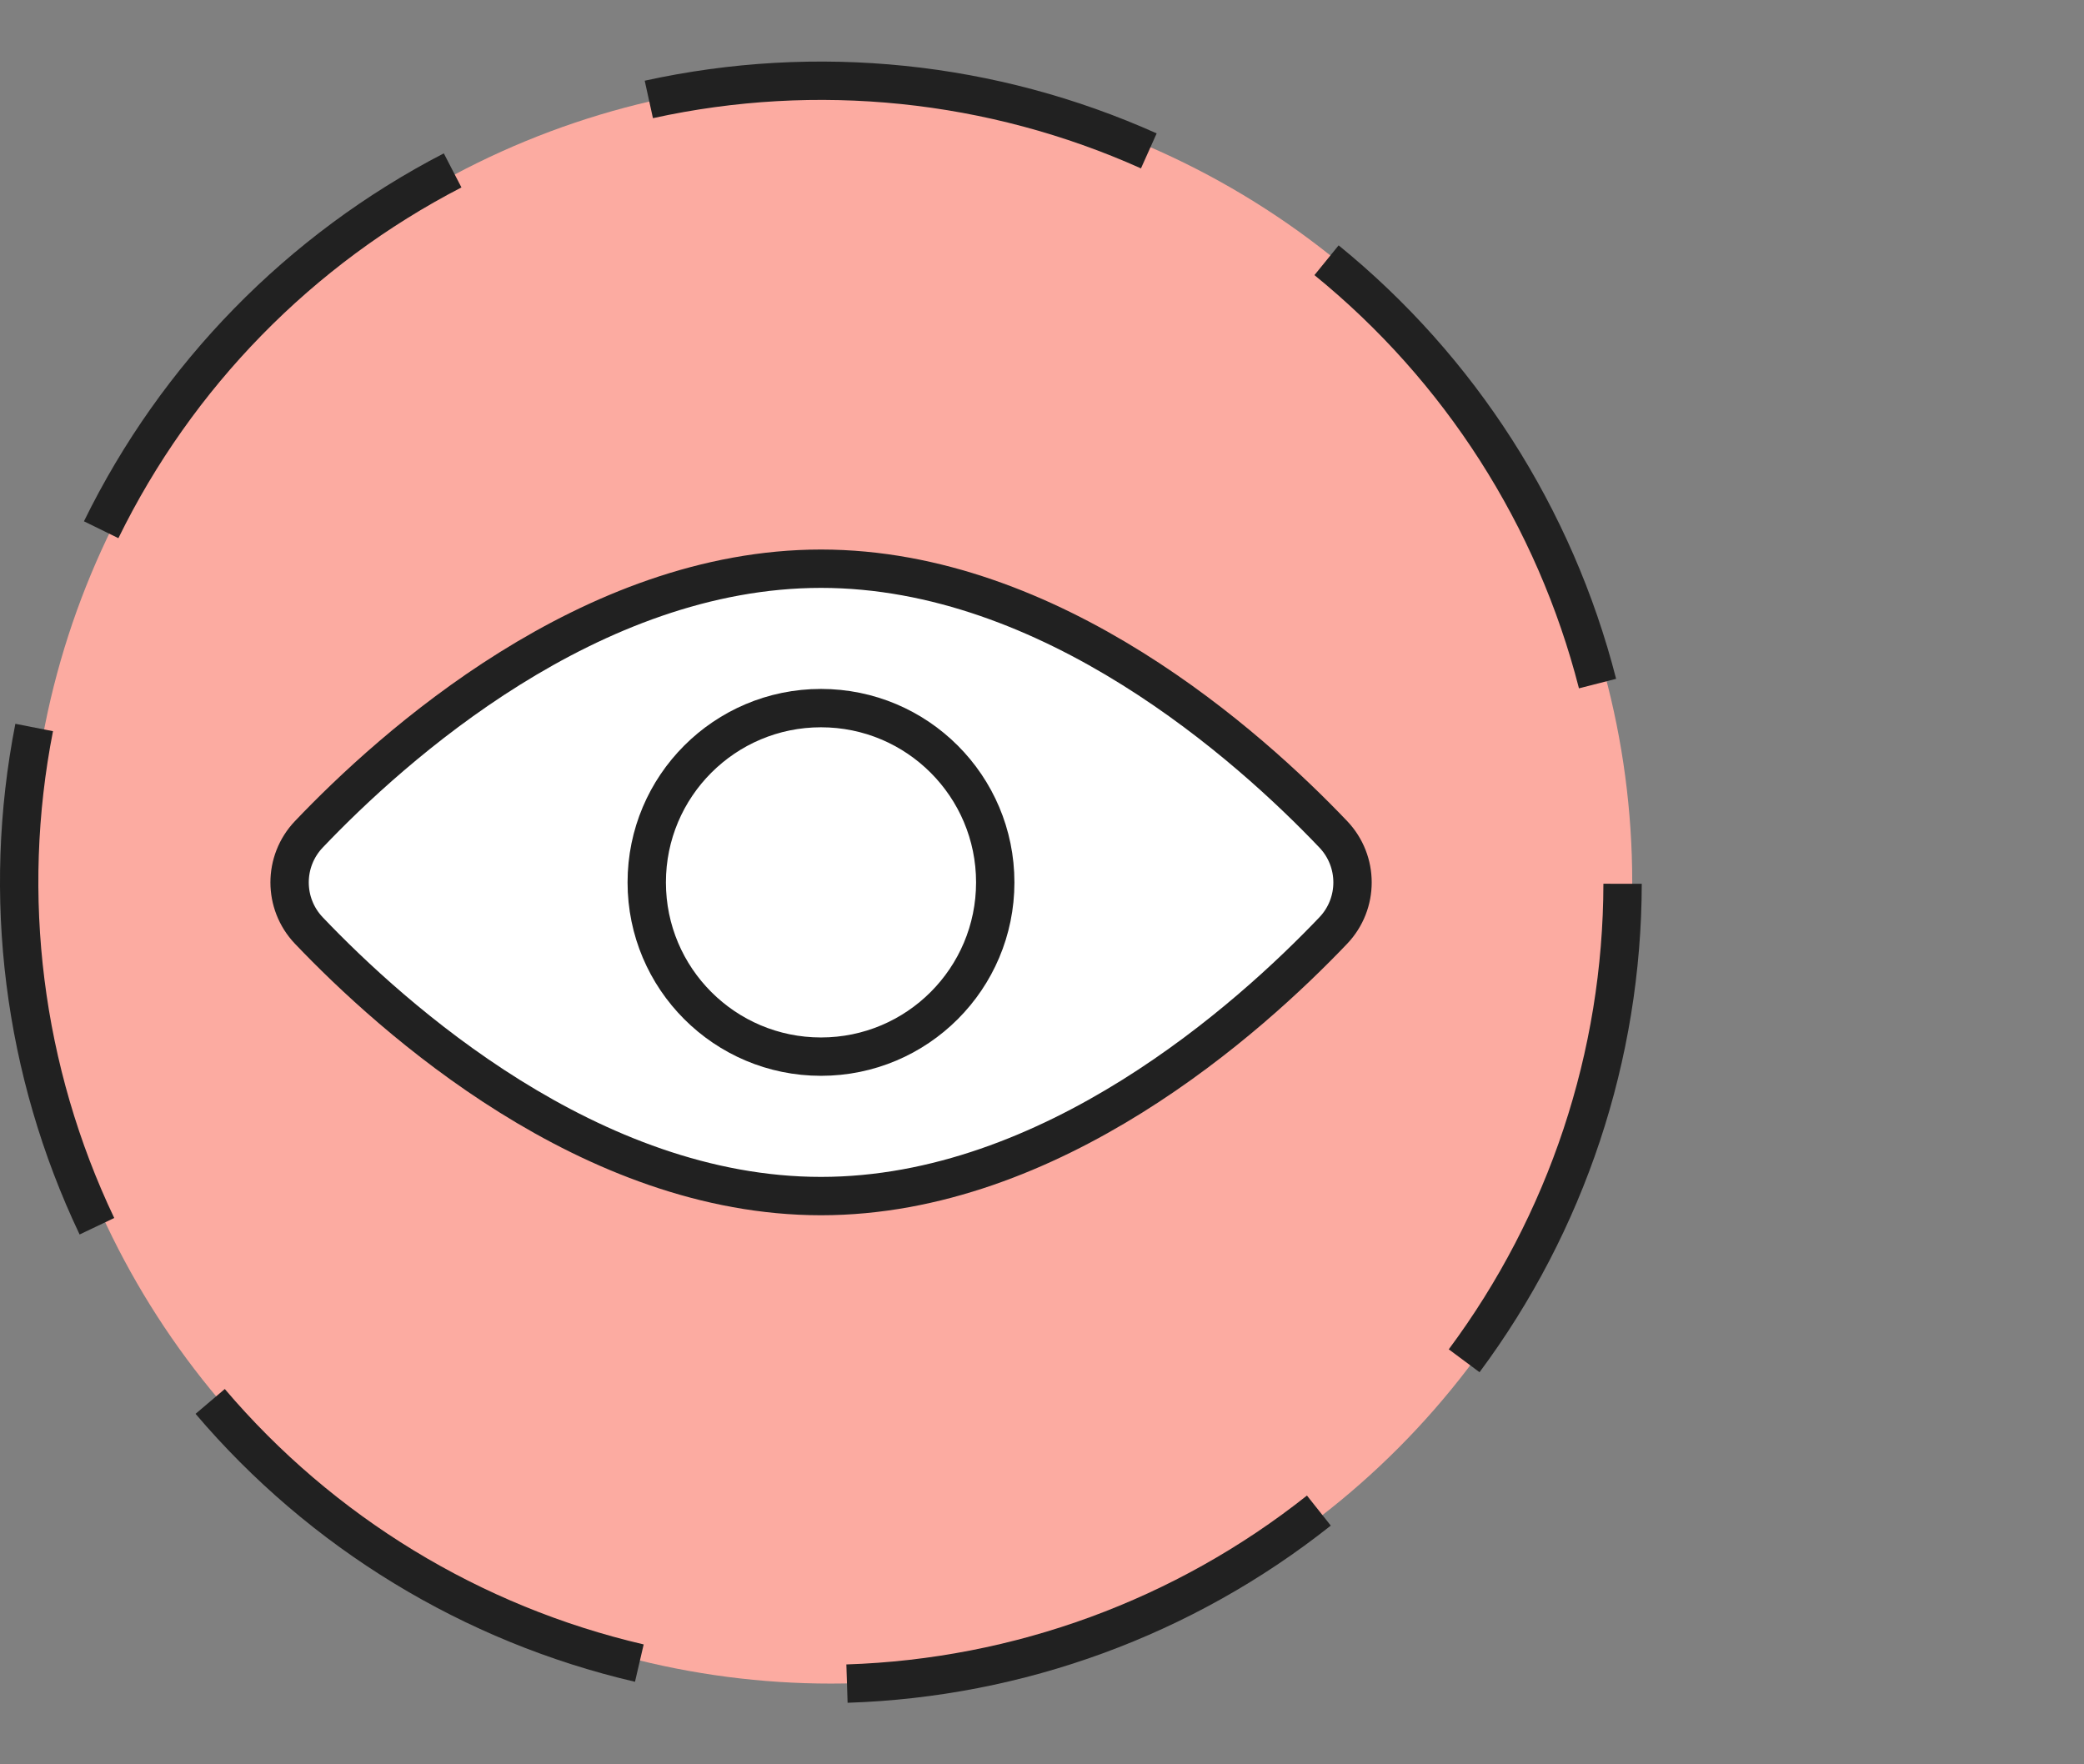 <?xml version="1.0" encoding="UTF-8"?><svg id="b" xmlns="http://www.w3.org/2000/svg" width="108.676" height="92" viewBox="0 0 108.676 92"><rect x="0" y="0" width="108.676" height="92" fill="#808080" stroke="none"/><defs><style>.d,.e{fill:none;}.f{fill:#fcaba1;}.e,.g{stroke:#212121;stroke-width:2px;}.g{fill:#fff;}</style></defs><g id="c"><rect class="d" x=".5" width="108.176" height="92"/><circle class="f" cx="43.327" cy="46" r="41.79"/><path class="g" d="m69.529,43.507c1.336,1.404,1.336,3.609,0,5.013-4.369,4.583-14.685,13.849-26.716,13.849s-22.343-9.265-26.709-13.849c-1.336-1.404-1.336-3.609,0-5.013,4.362-4.584,14.678-13.852,26.709-13.852s22.351,9.269,26.716,13.852Z"/><circle class="e" cx="42.813" cy="46.011" r="9.087"/><path class="e" d="m69.176,13.57c6.954,5.654,11.909,13.392,14.132,22.075"/><path class="e" d="m33.835,5.185c8.754-1.924,17.894-.984,26.073,2.683"/><path class="e" d="m5.276,27.623c3.941-8.05,10.366-14.62,18.327-18.738"/><path class="e" d="m5.054,63.942C1.203,55.848.056,46.73,1.782,37.935"/><path class="e" d="m33.34,86.722c-8.73-2.031-16.576-6.815-22.38-13.645"/><path class="e" d="m68.776,78.769c-7.021,5.571-15.649,8.734-24.608,9.022"/><path class="e" d="m84.614,46.084c-.016,8.962-2.913,17.682-8.262,24.873"/></g></svg>